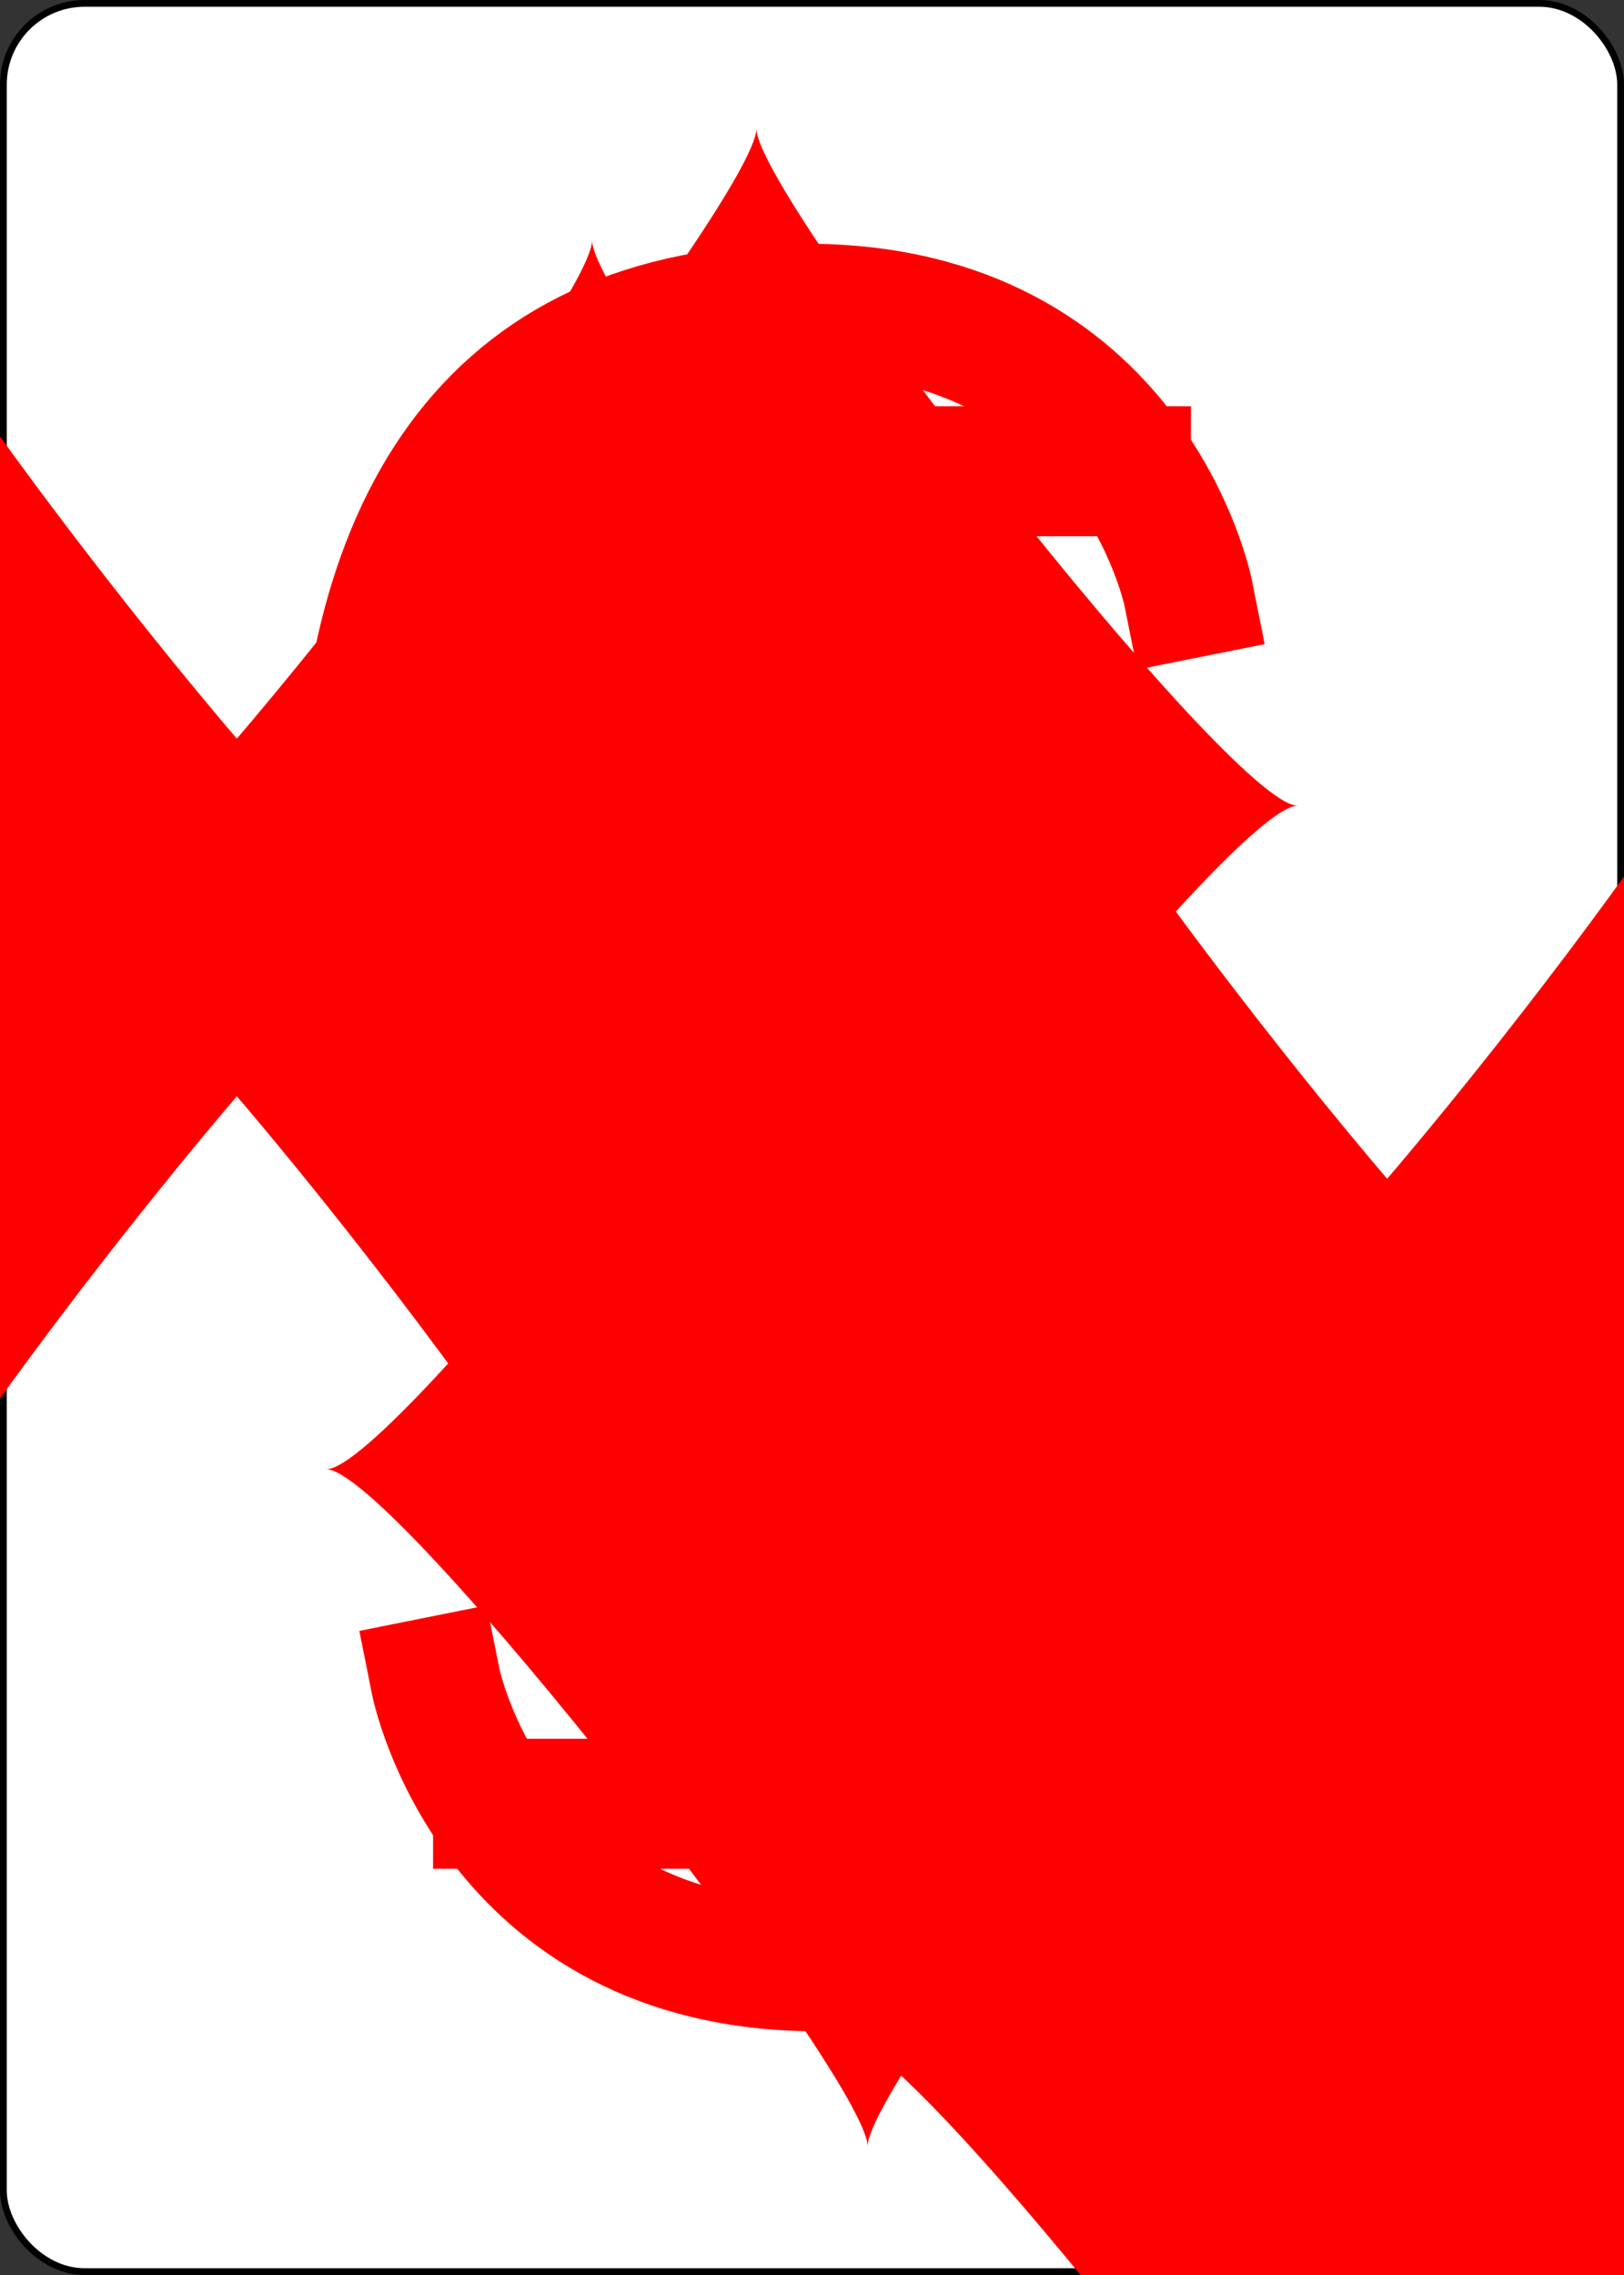 <?xml version="1.0" encoding="UTF-8" standalone="no"?>
<svg xmlns="http://www.w3.org/2000/svg" xmlns:xlink="http://www.w3.org/1999/xlink" class="card" face="5D" height="3.5in" preserveAspectRatio="none" viewBox="-120 -168 240 336" width="2.5in"><rect x="-120" y="-168" width="240" height="336" fill="#333333" stroke="none"/><symbol id="SD5" viewBox="-600 -600 1200 1200" preserveAspectRatio="xMinYMid"><path d="M-400 0C-350 0 0 -450 0 -500C0 -450 350 0 400 0C350 0 0 450 0 500C0 450 -350 0 -400 0Z" fill="red"></path></symbol><symbol id="VD5" viewBox="-500 -500 1000 1000" preserveAspectRatio="xMinYMid"><path d="M170 -460L-175 -460L-210 -115C-210 -115 -200 -200 0 -200C100 -200 255 -80 255 120C255 320 180 460 -20 460C-220 460 -255 285 -255 285" stroke="red" stroke-width="80" stroke-linecap="square" stroke-miterlimit="1.5" fill="none"></path></symbol><rect width="239" height="335" x="-119.5" y="-167.5" rx="12" ry="12" fill="white" stroke="black"></rect><use xlink:href="#VD5" height="32" x="-114.4" y="-156"></use><use xlink:href="#SD5" height="26.769" x="-111.784" y="-119"></use><use xlink:href="#SD5" height="70" x="-87.501" y="-135.501"></use><use xlink:href="#SD5" height="70" x="17.501" y="-135.501"></use><use xlink:href="#SD5" height="70" x="-35" y="-35"></use><g transform="rotate(180)"><use xlink:href="#VD5" height="32" x="-114.4" y="-156"></use><use xlink:href="#SD5" height="26.769" x="-111.784" y="-119"></use><use xlink:href="#SD5" height="70" x="-87.501" y="-135.501"></use><use xlink:href="#SD5" height="70" x="17.501" y="-135.501"></use></g></svg>